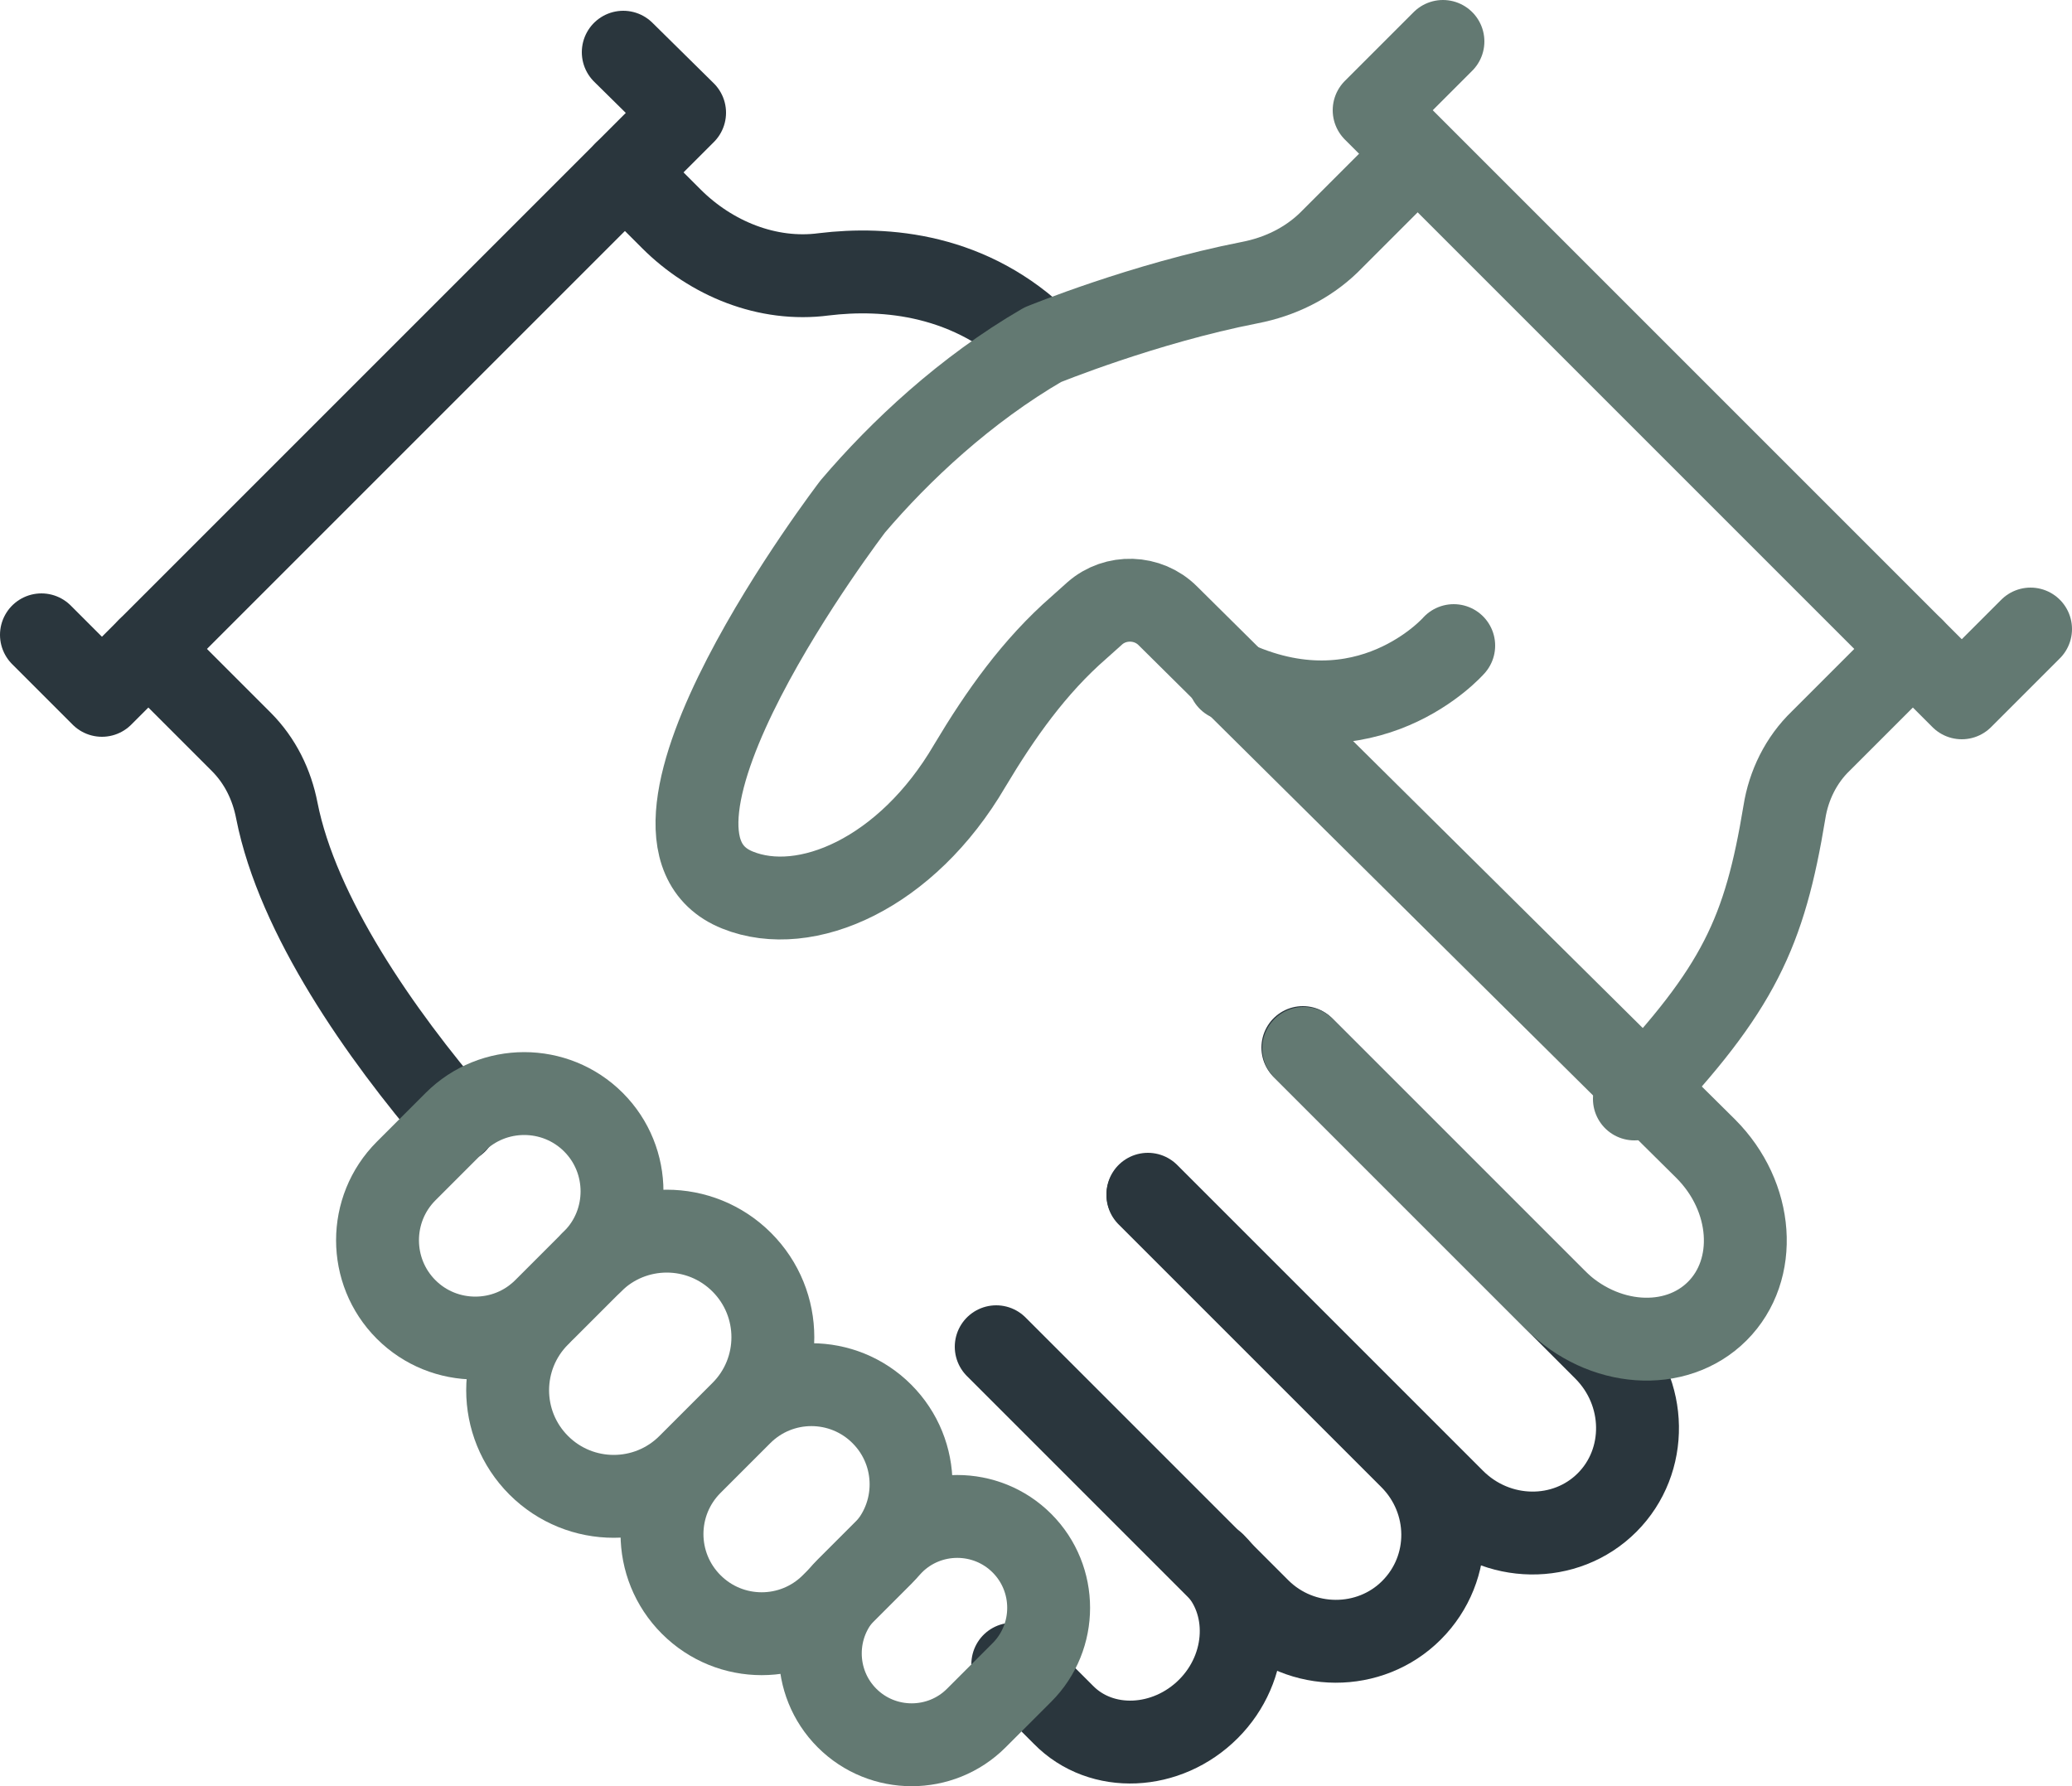 <svg xmlns="http://www.w3.org/2000/svg" id="Calque_1" viewBox="0 0 25 21.55"><defs><style> .cls-1 { stroke: #2a363d; } .cls-1, .cls-2 { fill: none; stroke-linecap: round; stroke-linejoin: round; } .cls-2 { stroke: #637972; } </style></defs><polyline class="cls-1" points="7.52 .63 8.26 1.36 1.23 8.39 .5 7.66"></polyline><path class="cls-1" d="M15.72,12.64l3.64,3.64c.52.52.53,1.35.03,1.85h0c-.5.5-1.33.49-1.85-.03l-3.69-3.69"></path><path class="cls-1" d="M13.85,14.42l3.17,3.17c.51.51.52,1.33.01,1.84h0c-.5.5-1.33.5-1.84-.01l-3.17-3.17"></path><path class="cls-1" d="M7.54,2.08l.56.56c.48.48,1.16.76,1.84.67.74-.09,1.78-.01,2.63.83"></path><path class="cls-1" d="M5.5,13.54c-.91-1.06-1.91-2.49-2.16-3.76-.06-.31-.2-.6-.43-.83l-1.12-1.12"></path><path class="cls-1" d="M14.65,18.87c.46.46.43,1.25-.07,1.75h0c-.5.5-1.29.54-1.75.07l-.61-.61"></path><polyline class="cls-2" points="17.41 .5 16.58 1.33 23.67 8.42 24.5 7.59"></polyline><path class="cls-2" d="M15.73,12.65l3.03,3.03c.58.58,1.46.64,1.96.14h0c.5-.5.44-1.38-.14-1.96l-6.49-6.43c-.24-.24-.63-.25-.88-.03l-.19.17c-.54.47-.95,1.05-1.32,1.67-.76,1.3-1.98,1.83-2.8,1.5-1.65-.66,1.39-4.63,1.39-4.63.57-.67,1.36-1.41,2.29-1.95,0,0,1.22-.5,2.5-.75.36-.07.69-.23.95-.48l1.07-1.07"></path><path class="cls-2" d="M19.72,13.26c1.26-1.33,1.57-2.01,1.81-3.46.05-.32.2-.63.44-.86l1.11-1.11"></path><path class="cls-2" d="M10.22,19.17l.55-.55c.43-.43,1.13-.43,1.56,0h0c.43.43.43,1.13,0,1.56l-.55.55c-.43.43-1.13.43-1.56,0h0c-.43-.43-.43-1.13,0-1.56Z"></path><path class="cls-2" d="M7.14,15.23c.5-.5,1.31-.5,1.81,0h0c.5.5.5,1.31,0,1.81l-.64.64c-.5.5-1.31.5-1.81,0h0c-.5-.5-.5-1.31,0-1.81"></path><path class="cls-2" d="M8.34,17.66l.6-.6c.47-.47,1.23-.47,1.7,0h0c.47.47.47,1.23,0,1.7l-.6.6c-.47.47-1.23.47-1.7,0h0c-.47-.47-.47-1.23,0-1.7Z"></path><path class="cls-2" d="M6.57,15.8c-.46.46-1.21.46-1.67,0h0c-.46-.46-.46-1.21,0-1.67l.59-.59c.46-.46,1.21-.46,1.67,0h0c.46.46.46,1.21,0,1.67l-.59.59Z"></path><path class="cls-2" d="M17.54,7.79s-1.05,1.2-2.71.41"></path></svg>